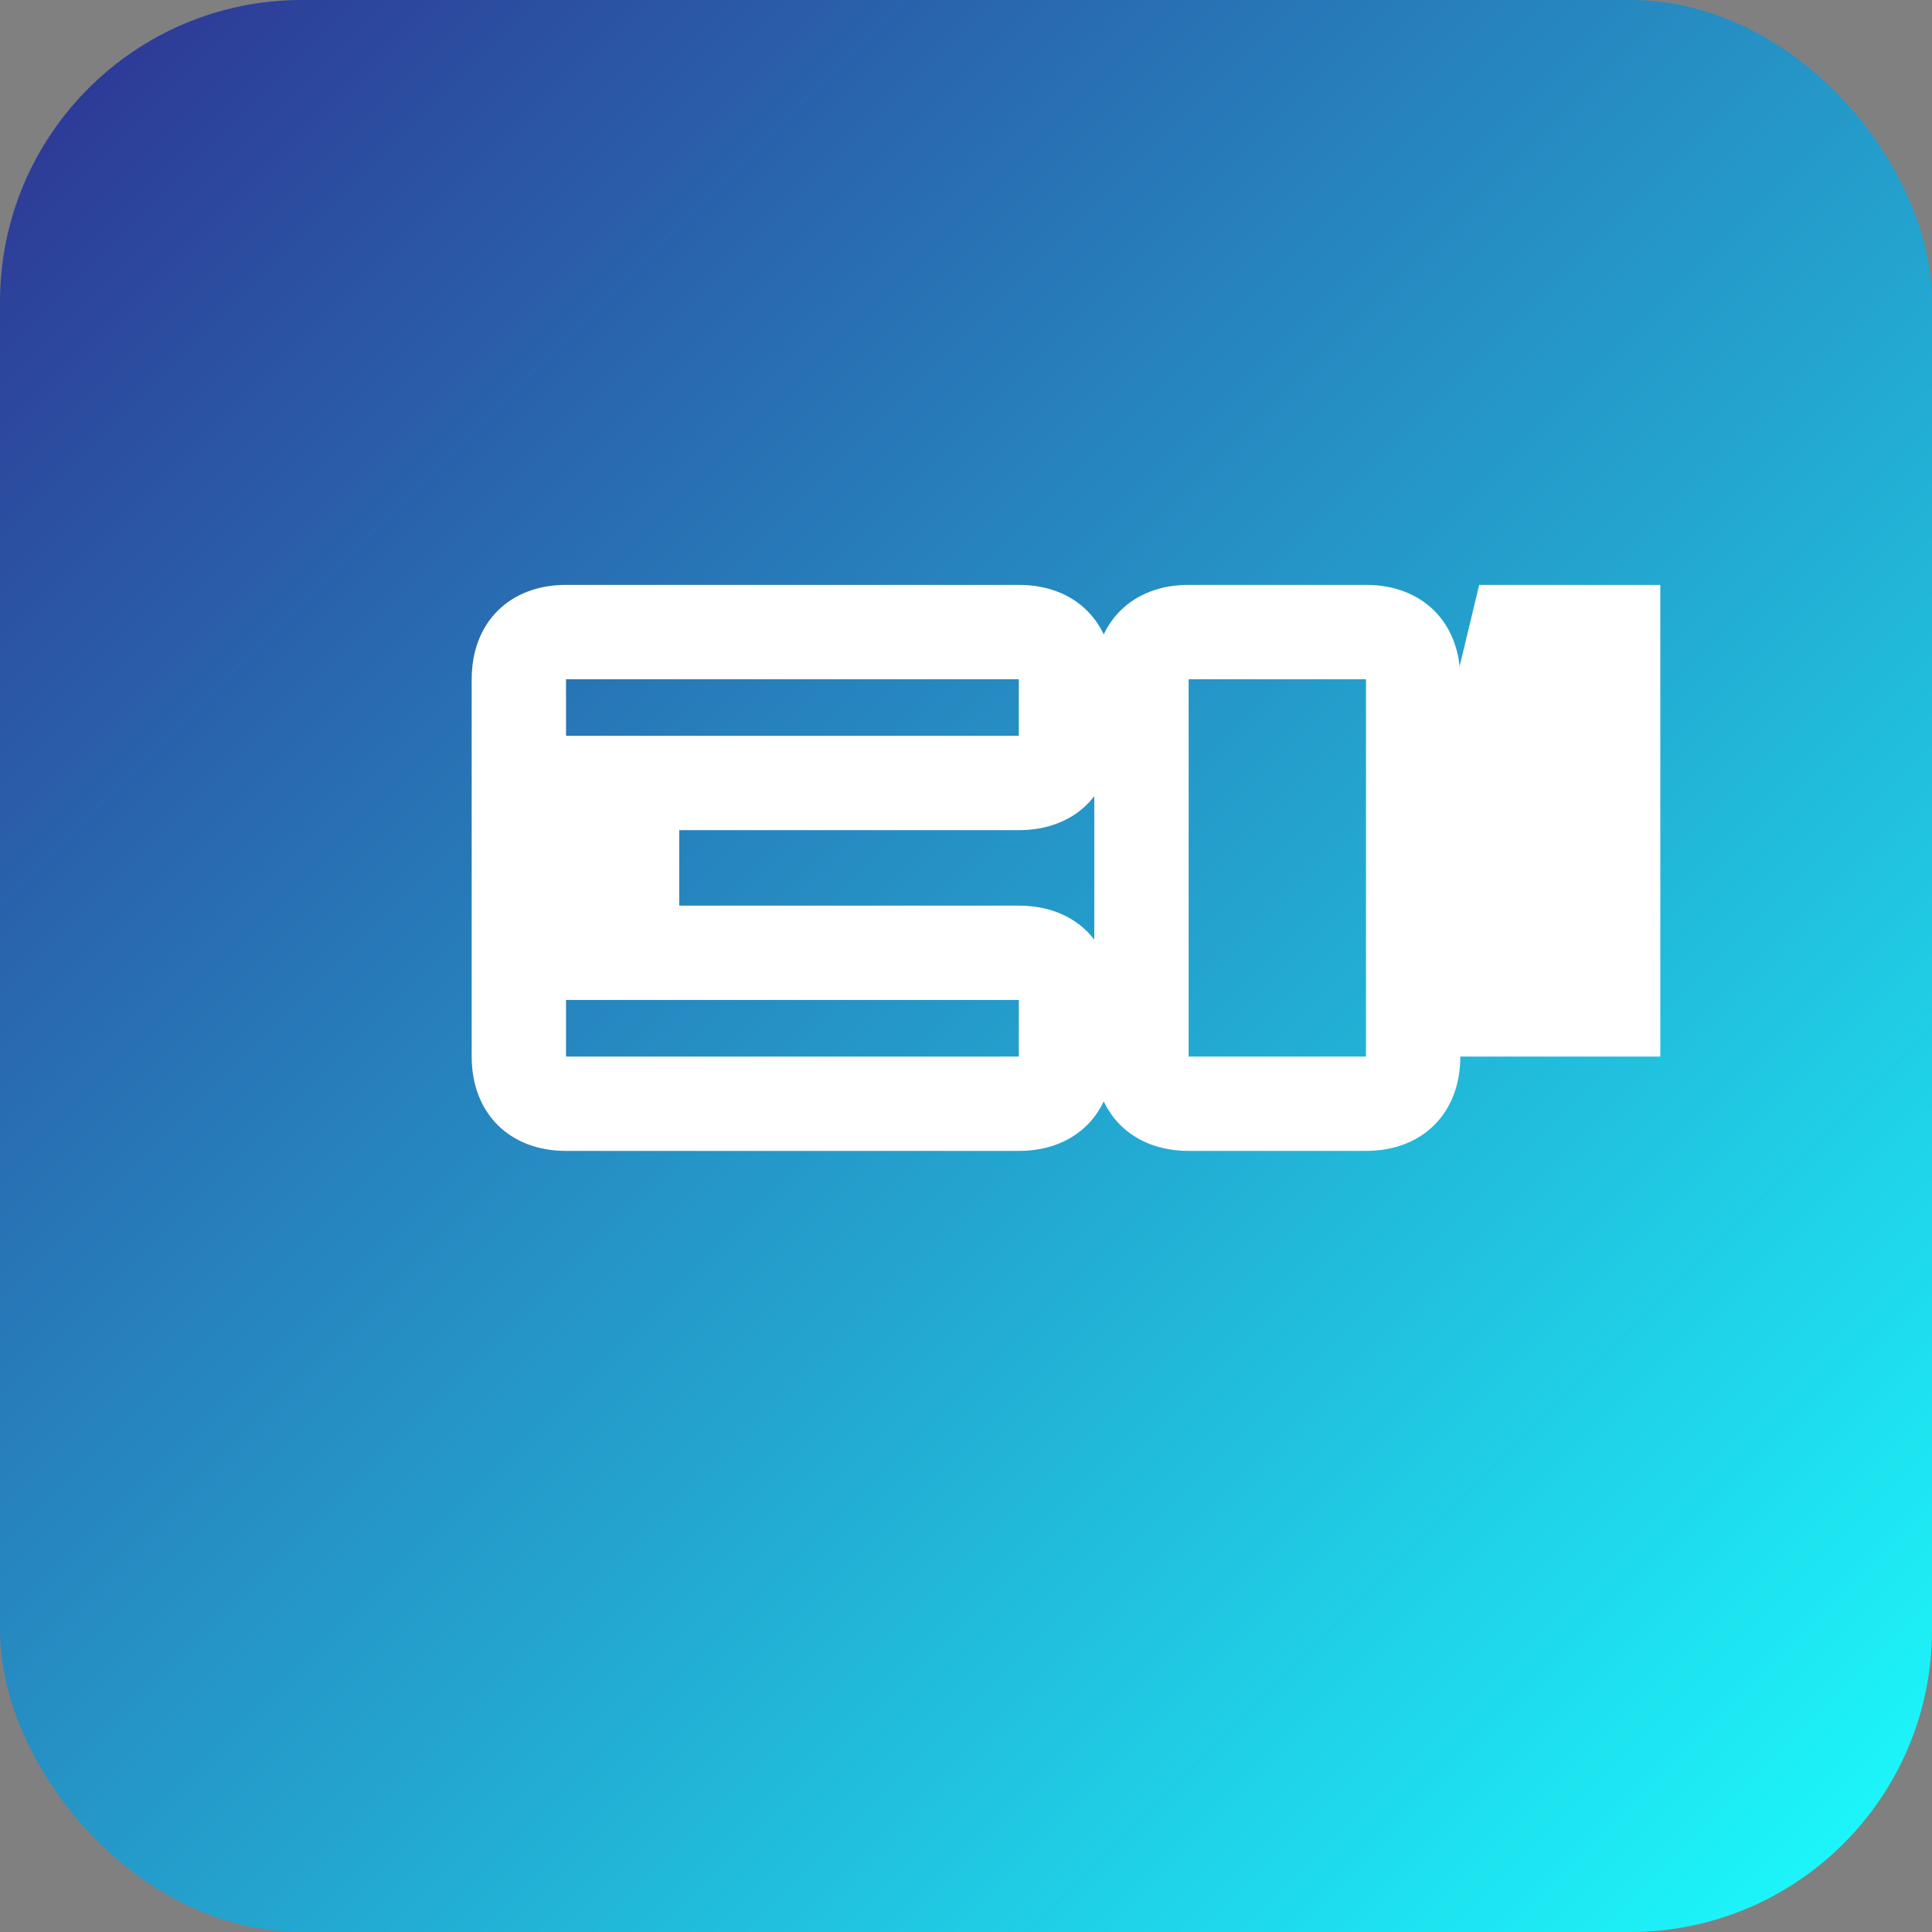 <?xml version="1.0" encoding="UTF-8"?>
<svg width="512" height="512" viewBox="0 0 512 512" xmlns="http://www.w3.org/2000/svg">
  <rect x="0" y="0" width="512" height="512" fill="#808080" stroke="none"/>
  <defs>
    <linearGradient id="grad1" x1="0%" y1="0%" x2="100%" y2="100%">
      <stop offset="0%" style="stop-color:#2E3192;stop-opacity:1" />
      <stop offset="100%" style="stop-color:#1BFFFF;stop-opacity:1" />
    </linearGradient>
  </defs>
  <rect width="512" height="512" rx="80" fill="url(#grad1)"/>
  <g fill="#FFFFFF">
    <path d="M125,180 C125,165 135,155 150,155 L270,155 C285,155 295,165 295,180 L295,195 C295,210 285,220 270,220 L180,220 L180,240 L270,240 C285,240 295,250 295,265 L295,280 C295,295 285,305 270,305 L150,305 C135,305 125,295 125,280 L125,240 M150,180 L150,195 L270,195 L270,180 L150,180 M150,265 L150,280 L270,280 L270,265 L150,265" />
    <path d="M315,155 L362,155 C377,155 387,165 387,180 L387,280 C387,295 377,305 362,305 L315,305 C300,305 290,295 290,280 L290,180 C290,165 300,155 315,155 M315,180 L315,280 L362,280 L362,180 L315,180" />
    <path d="M392,155 L440,155 L440,280 L362,280 M410,220 L440,220" />
  </g>
</svg>

